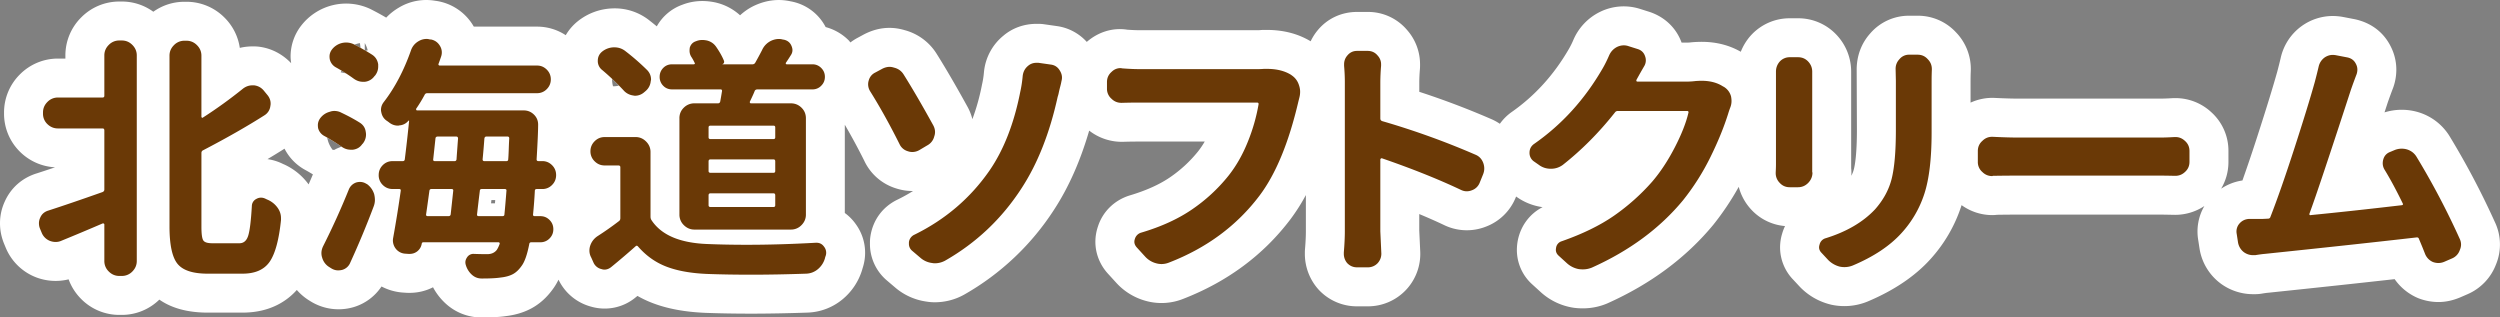 <svg xmlns="http://www.w3.org/2000/svg" xml:space="preserve" width="256.749" height="32.6"><rect width="100%" height="100%" fill="#808080" stroke="none"/><path fill="#FFF" d="M256.215 22.789a81.94 81.94 0 0 0-4.576-8.688 5.69 5.69 0 0 0-3.219-2.56c-.051-.017-.102-.031-.153-.046a5.976 5.976 0 0 0-3.378.047l.335-1.028c.194-.549.372-1.034.534-1.454.025-.067.05-.134.071-.202a5.488 5.488 0 0 0 .273-1.705c0-.85-.211-1.694-.61-2.449-.724-1.406-1.984-2.367-3.648-2.728l-1.224-.236a5.941 5.941 0 0 0-1.042-.097 5.483 5.483 0 0 0-3.206 1.04 5.512 5.512 0 0 0-2.148 3.28 50.37 50.37 0 0 1-.348 1.388c-.44 1.576-1.125 3.801-2.035 6.613a167.2 167.2 0 0 1-1.544 4.571 5.298 5.298 0 0 0-2.19.845c.489-.82.753-1.76.753-2.753v-1.119a5.325 5.325 0 0 0-1.776-3.999 5.396 5.396 0 0 0-3.656-1.433h-.103c-.082 0-.163.003-.245.008-.484.029-.933.045-1.343.045h-14.318c-.73 0-1.567-.024-2.561-.073a5.346 5.346 0 0 0-2.482.485V8.296c0-.323.007-.646.021-.971a5.405 5.405 0 0 0-1.499-3.985 5.328 5.328 0 0 0-3.955-1.725h-.858a5.24 5.24 0 0 0-4.016 1.82c-.897 1.002-1.39 2.291-1.389 3.719l.024 6.19c0 2.429-.193 3.565-.31 4.028-.058.23-.145.457-.264.68.007-.11.01-.222.01-.334 0-.149-.009-.299-.026-.447V7.359a5.493 5.493 0 0 0-1.507-3.785 5.378 5.378 0 0 0-3.952-1.697h-.832a5.37 5.37 0 0 0-4.038 1.794 5.554 5.554 0 0 0-1.007 1.646c-1.173-.673-2.521-1.021-4.023-1.021-.281 0-.589.013-.92.037a4.881 4.881 0 0 0-.208.021c-.104.013-.206.02-.304.02h-.625c-.538-1.482-1.7-2.617-3.276-3.147l-.954-.301a5.528 5.528 0 0 0-4.063.253l-.115.056a5.711 5.711 0 0 0-2.705 2.864 8.386 8.386 0 0 1-.471.945c-1.532 2.646-3.501 4.816-5.905 6.489a5.138 5.138 0 0 0-1.174 1.181 5.46 5.46 0 0 0-.999-.534 83.286 83.286 0 0 0-7.275-2.751v-.976c0-.377.021-.837.065-1.367a3.9 3.9 0 0 0 .013-.324v-.157a5.33 5.33 0 0 0-1.362-3.557 5.235 5.235 0 0 0-4.017-1.822h-1.094c-1.591 0-3.031.675-4.013 1.849a5.346 5.346 0 0 0-.75 1.166c-1.275-.769-2.781-1.168-4.489-1.168h-.313c-.129 0-.258.006-.386.019-.068.007-.14.008-.214.008h-12.313c-.279 0-.651-.018-1.116-.05-1.529-.243-3.021.261-4.16 1.254a5.092 5.092 0 0 0-3.124-1.633l-1.275-.182a4.114 4.114 0 0 0-.564-.04h-.208c-1.288 0-2.484.439-3.411 1.232a5.479 5.479 0 0 0-1.964 3.595c-.006.051-.012.101-.016.151a8.909 8.909 0 0 1-.199 1.264 22.511 22.511 0 0 1-.987 3.547 5.406 5.406 0 0 0-.54-1.342c-1.156-2.099-2.212-3.908-3.123-5.358a5.563 5.563 0 0 0-3.297-2.443c-1.436-.427-2.856-.26-4.214.457l-.618.334a5.36 5.36 0 0 0-.735.473c-.06-.065-.104-.141-.168-.204a5.252 5.252 0 0 0-2.375-1.374A5.04 5.04 0 0 0 81.173.133L81.17.132c-1.256-.277-2.576-.115-3.863.527a5.99 5.99 0 0 0-1.302.912A5.57 5.57 0 0 0 73.609.285c-.064-.018-.131-.032-.196-.046C72.236 0 71.109.083 70.059.493a4.9 4.9 0 0 0-2.607 2.214 30.535 30.535 0 0 0-.735-.59A5.71 5.71 0 0 0 62.89.864a6.022 6.022 0 0 0-3.597 1.354 5.23 5.23 0 0 0-1.192 1.397 5.343 5.343 0 0 0-2.938-.88H48.66A5.344 5.344 0 0 0 44.678.076a5.455 5.455 0 0 0-3.73.715c-.484.286-.916.63-1.285 1.02a28.504 28.504 0 0 0-1.625-.885 5.826 5.826 0 0 0-3.769-.417l-.136.032a5.857 5.857 0 0 0-3.204 2.096 5.162 5.162 0 0 0-1.085 3.162c0 .223.028.458.058.692-.878-.923-2.02-1.532-3.297-1.693a4.032 4.032 0 0 0-.503-.032h-.183c-.438 0-.871.052-1.291.152a5.49 5.49 0 0 0-1.564-3.102A5.492 5.492 0 0 0 19.151.183h-.208a5.47 5.47 0 0 0-3.198 1.023A5.474 5.474 0 0 0 12.514.158h-.261A5.481 5.481 0 0 0 8.35 1.78a5.49 5.49 0 0 0-1.634 3.913v.322h-.765a5.5 5.5 0 0 0-3.908 1.627A5.495 5.495 0 0 0 .416 11.55v.105a5.48 5.48 0 0 0 1.673 3.967 5.533 5.533 0 0 0 3.567 1.561c-.684.231-1.304.437-1.852.613-1.52.46-2.7 1.501-3.33 2.934A5.329 5.329 0 0 0 0 22.926c0 .7.131 1.383.407 2.076l.21.505a5.518 5.518 0 0 0 3.171 3.004 5.603 5.603 0 0 0 3.259.177c.273.751.712 1.44 1.297 2.025a5.495 5.495 0 0 0 3.907 1.627h.261a5.503 5.503 0 0 0 3.852-1.57c1.271.888 2.938 1.336 4.973 1.336h3.566c2.908 0 4.632-1.26 5.58-2.327a5.58 5.58 0 0 0 1.216 1.044l.235.147a5.47 5.47 0 0 0 4.383.571 5.223 5.223 0 0 0 2.863-2.12 5.604 5.604 0 0 0 2.151.622l.364.024c.089.006.179.009.268.009h.104c.851 0 1.667-.196 2.405-.573a6.238 6.238 0 0 0 1.297 1.671 5.403 5.403 0 0 0 3.689 1.427h.104c.979 0 1.767-.045 2.401-.138.947-.113 1.807-.369 2.552-.761.884-.463 1.658-1.157 2.301-2.063.2-.274.379-.584.544-.916a5.194 5.194 0 0 0 3.344 2.769 4.984 4.984 0 0 0 4.609-.978 5.63 5.63 0 0 0 .154-.125 11.11 11.11 0 0 0 1.571.742c1.534.583 3.302.91 5.426 1 1.467.054 3.031.081 4.65.081 1.79 0 3.745-.036 5.821-.108a5.945 5.945 0 0 0 3.592-1.363 6.285 6.285 0 0 0 2.013-3.026c.016-.052.03-.104.044-.155.017-.05.032-.101.047-.15a4.986 4.986 0 0 0-.735-4.381 4.94 4.94 0 0 0-1.134-1.155V12.81a65.277 65.277 0 0 1 2.003 3.708 5.328 5.328 0 0 0 3.251 2.826c.579.188 1.17.284 1.756.269-.496.313-1.014.601-1.554.866-1.559.731-2.592 2.132-2.834 3.842-.026.187-.04.374-.04.562v.156a4.903 4.903 0 0 0 1.722 3.75l.848.721a6.26 6.26 0 0 0 3.201 1.458c.292.05.588.075.883.075a6.183 6.183 0 0 0 3.022-.785 26.627 26.627 0 0 0 9.26-8.765c1.492-2.293 2.688-5.007 3.579-8.079a5.45 5.45 0 0 0 3.483 1.149c.53-.017 1.035-.025 1.518-.025h6.865c-.216.37-.447.712-.693 1.021a13.319 13.319 0 0 1-2.874 2.652c-1.083.741-2.461 1.362-4.157 1.866-1.577.494-2.769 1.683-3.249 3.203a4.914 4.914 0 0 0-.257 1.55c0 1.211.47 2.386 1.307 3.293l.816.895a6.372 6.372 0 0 0 3.09 1.892 6.002 6.002 0 0 0 3.799-.215c4.536-1.758 8.241-4.504 11.009-8.159a19.907 19.907 0 0 0 1.597-2.503v3.729c0 .519-.03 1.131-.089 1.819-.01.114-.015.228-.015.342v.132a5.474 5.474 0 0 0 1.428 3.707 5.344 5.344 0 0 0 3.925 1.698h1.094a5.37 5.37 0 0 0 3.955-1.703l.099-.109a5.388 5.388 0 0 0 1.349-3.776l-.102-2.201v-1.688c.887.369 1.724.74 2.508 1.11a5.358 5.358 0 0 0 4.321.189 5.338 5.338 0 0 0 3.083-3.014l.035-.087a5.974 5.974 0 0 0 2.72 1.093c-1.296.665-2.223 1.872-2.537 3.37a5.216 5.216 0 0 0-.104 1.02 4.75 4.75 0 0 0 1.595 3.557l.877.798a6.423 6.423 0 0 0 3.422 1.596c.308.037.598.054.866.054.858 0 1.688-.163 2.467-.485.036-.016.072-.03.107-.047 4.419-1.981 8.059-4.683 10.861-8.08a28.32 28.32 0 0 0 2.591-3.87 5.418 5.418 0 0 0 1.232 2.28 5.317 5.317 0 0 0 3.521 1.749 4.851 4.851 0 0 0-.291.762 4.874 4.874 0 0 0-.218 1.428 4.78 4.78 0 0 0 1.361 3.329l.646.695.098.102a6.534 6.534 0 0 0 3.21 1.773 6.298 6.298 0 0 0 3.67-.337c2.687-1.129 4.852-2.586 6.428-4.322a15.024 15.024 0 0 0 3.206-5.508c.008-.023.014-.049.021-.071a5.398 5.398 0 0 0 3.151 1.024c.169 0 .339-.012.507-.033.768-.012 1.535-.018 2.304-.018h14.318c.389 0 .884.008 1.484.023l.182.001a5.414 5.414 0 0 0 2.991-.908 5.207 5.207 0 0 0-.63 3.518l.132.86a5.548 5.548 0 0 0 2.24 3.635 5.602 5.602 0 0 0 3.242 1.043h.235c.217 0 .435-.018.648-.053.277-.046.491-.078.73-.099 5.022-.524 9.349-.989 12.942-1.392a5.564 5.564 0 0 0 2.265 1.885c.098.045.197.086.299.122a5.65 5.65 0 0 0 1.935.343c.714 0 1.428-.145 2.189-.458l.802-.348a5.422 5.422 0 0 0 2.914-3.041 5.358 5.358 0 0 0-.118-4.382zM32.111 17.966c-.132.326-.279.646-.416.971a6.389 6.389 0 0 0-2.495-2.041c-.061-.027-.063-.027-.125-.052a5.168 5.168 0 0 0-1.605-.501 70.819 70.819 0 0 0 1.751-1.075 5.135 5.135 0 0 0 2.164 2.204c.263.146.512.291.75.438a3.14 3.14 0 0 1-.024.056zm2.22-2.571c-.056 0-.112-.002-.168-.006a2.768 2.768 0 0 1-.548-1.206l-.003-.041c.524.301 1.017.605 1.459.918-.254.1-.508.199-.74.335zm.66-7.963.081-.173c.153.092.309.182.456.277-.177-.038-.354-.082-.537-.104zm1.414-2.849c.183-.068.369-.127.562-.151l.061.488a22.61 22.61 0 0 0-.623-.337zm1.147.634-.092-.056V4.42c.137.232.24.485.302.747l-.21.05zm13.28 15.662h-.4l.035-.331h.393l-.028.331zM63.086 8.861a1.9 1.9 0 0 1-.13-.004 2.615 2.615 0 0 1-.095-.69c0-.021.004-.04.005-.061.248.232.472.459.694.686-.15.036-.306.063-.474.069z"/><path fill="#6A3906" d="M10.533 10.015c.121 0 .183-.061.183-.183v-4.14c0-.416.151-.775.456-1.079a1.471 1.471 0 0 1 1.079-.455h.261c.416 0 .777.151 1.08.455s.455.663.455 1.079v21.112c0 .416-.152.775-.455 1.08a1.477 1.477 0 0 1-1.08.455h-.261c-.416 0-.776-.152-1.079-.455a1.474 1.474 0 0 1-.456-1.08v-3.749c0-.034-.018-.065-.053-.091-.035-.026-.078-.031-.13-.014a238.662 238.662 0 0 1-4.218 1.771c-.189.086-.39.129-.598.129-.191 0-.383-.035-.572-.104a1.5 1.5 0 0 1-.859-.834l-.183-.441c-.069-.172-.103-.353-.103-.545s.042-.381.13-.572c.156-.365.433-.607.833-.729 1.457-.47 3.314-1.103 5.57-1.901.121-.052.183-.138.183-.26V13.4c0-.141-.062-.209-.183-.209H5.951c-.416 0-.776-.148-1.08-.442a1.461 1.461 0 0 1-.455-1.093v-.106c0-.416.151-.776.455-1.08a1.479 1.479 0 0 1 1.08-.455h4.582zm11.272 14.967h2.785c.434 0 .732-.255.897-.767s.29-1.531.378-3.06a.828.828 0 0 1 .469-.729.966.966 0 0 1 .469-.129c.139 0 .286.034.443.104.103.053.197.096.285.131.417.191.755.477 1.016.858.208.313.312.651.312 1.015v.184c-.208 2.029-.594 3.458-1.157 4.281-.564.824-1.497 1.236-2.799 1.236h-3.566c-1.527 0-2.564-.338-3.11-1.016-.546-.676-.82-1.96-.82-3.852V5.72c0-.416.152-.777.456-1.08a1.47 1.47 0 0 1 1.08-.457h.208c.417 0 .776.152 1.08.457.304.303.455.664.455 1.08v6.273c0 .034.019.064.054.09.034.027.068.022.103-.012a47.088 47.088 0 0 0 4.113-2.969c.296-.225.616-.338.964-.338h.183c.416.053.754.244 1.014.572l.364.443c.21.26.313.547.313.859a.994.994 0 0 1-.025.234 1.289 1.289 0 0 1-.598.962c-1.771 1.128-3.871 2.327-6.301 3.593-.121.053-.183.146-.183.287v7.575c0 .745.065 1.215.195 1.404.128.194.436.289.923.289zM36.94 12.591c.364.227.572.547.624.965.017.086.026.173.026.26 0 .329-.104.633-.313.91l-.077.078c-.227.33-.546.521-.964.572h-.208c-.329 0-.634-.095-.911-.286a18.804 18.804 0 0 0-1.795-1.118 1.266 1.266 0 0 1-.651-.808 1.828 1.828 0 0 1-.026-.313c0-.242.078-.476.234-.701.26-.347.6-.573 1.016-.678a1.25 1.25 0 0 1 .442-.077c.26 0 .503.06.729.182.693.329 1.319.667 1.874 1.014zm-.963 14.37a1.256 1.256 0 0 1-.834.756 1.78 1.78 0 0 1-.416.051c-.243 0-.478-.07-.702-.208l-.208-.13a1.637 1.637 0 0 1-.729-.963 1.484 1.484 0 0 1-.078-.47c0-.243.061-.485.183-.729a76.45 76.45 0 0 0 2.629-5.804 1.25 1.25 0 0 1 .781-.729c.121-.034.242-.051.364-.051.243 0 .469.068.677.207h.026c.363.26.614.608.755 1.041.051.208.078.408.078.6 0 .227-.044.451-.13.678a88.599 88.599 0 0 1-2.396 5.751zm2.238-21.344c.347.225.557.555.625.988v.234c0 .33-.104.633-.312.91l-.078.08a1.39 1.39 0 0 1-.99.572h-.182c-.329 0-.643-.104-.938-.313a17.47 17.47 0 0 0-1.847-1.172 1.256 1.256 0 0 1-.626-.833 1.774 1.774 0 0 1-.025-.285c0-.26.087-.504.26-.729a1.831 1.831 0 0 1 2.238-.52c.679.347 1.303.702 1.875 1.068zm18.482 11.348c.277.277.416.617.416 1.015 0 .399-.139.739-.416 1.015a1.351 1.351 0 0 1-.989.418h-.572c-.14 0-.208.061-.208.182a50.013 50.013 0 0 1-.183 2.42c-.017.123.043.184.183.184h.572c.365 0 .676.129.938.391.26.26.39.576.39.949s-.13.69-.39.95a1.279 1.279 0 0 1-.938.392h-.937c-.122 0-.191.061-.208.182-.209 1.076-.47 1.822-.782 2.238-.278.398-.581.686-.911.858-.329.173-.737.286-1.223.339-.435.068-1.059.104-1.875.104h-.104c-.381 0-.715-.129-1.001-.389a2.157 2.157 0 0 1-.611-.965.972.972 0 0 1-.054-.313c0-.173.062-.346.183-.52a.766.766 0 0 1 .703-.339c.521.019.972.026 1.354.026.434 0 .764-.148.99-.442.104-.157.197-.356.286-.599.017-.053.013-.096-.015-.131-.024-.035-.064-.051-.117-.051H43.5c-.105 0-.165.043-.184.129-.051.33-.208.6-.467.808-.227.173-.486.26-.781.26h-.104l-.364-.025a1.324 1.324 0 0 1-.964-.521 1.391 1.391 0 0 1-.286-.834c0-.086.01-.174.026-.26.294-1.631.556-3.246.78-4.842.017-.121-.035-.182-.156-.182h-.676c-.399 0-.738-.14-1.016-.418a1.378 1.378 0 0 1-.416-1.015c0-.397.139-.737.416-1.015s.616-.417 1.016-.417h1.04c.122 0 .191-.06.208-.181.156-1.251.305-2.561.443-3.933 0-.034-.009-.051-.025-.051-.018 0-.035.008-.053.025a1.274 1.274 0 0 1-.911.469.5.5 0 0 1-.156.026c-.312 0-.599-.097-.858-.286a3.683 3.683 0 0 0-.287-.209c-.313-.209-.502-.512-.572-.911a.812.812 0 0 1-.026-.208c0-.295.097-.564.286-.807 1.129-1.459 2.057-3.22 2.786-5.285.138-.416.399-.737.78-.962.26-.157.538-.235.833-.235.104 0 .218.018.339.053h.104c.418.086.729.313.938.677a1.278 1.278 0 0 1 .105 1.092c-.087.26-.173.504-.26.73-.019.051-.015.094.013.129.026.035.064.052.117.052h9.995c.382 0 .712.14.99.417.276.277.416.611.416 1.002 0 .39-.14.725-.416 1.003a1.36 1.36 0 0 1-.99.416H43.89c-.139 0-.233.06-.286.182-.26.485-.547.955-.859 1.406-.017.034-.017.073 0 .117s.053.064.105.064h10.932c.418 0 .772.147 1.068.442.276.278.416.616.416 1.016 0 .643-.052 1.83-.156 3.567 0 .121.06.181.183.181h.416c.381.003.71.143.988.42zm-10.151 2.629c.017-.121-.045-.182-.183-.182h-2.057c-.121 0-.19.061-.208.182-.156 1.145-.27 1.953-.339 2.42-.017.123.043.184.183.184h2.107c.14 0 .218-.061.235-.184.07-.624.157-1.431.262-2.42zm-1.588-5.571c-.14 0-.218.063-.235.184l-.234 2.161c-.017.121.043.181.184.181h2.004c.121 0 .189-.06.208-.181.017-.263.043-.631.078-1.108.035-.477.06-.82.078-1.027 0-.139-.062-.209-.183-.209h-1.9zm4.034 7.991c-.018.123.044.184.182.184h2.422c.139 0 .208-.061.208-.184.068-.692.138-1.5.208-2.42.017-.121-.043-.182-.183-.182h-2.343c-.139 0-.207.061-.207.182a202.6 202.6 0 0 0-.287 2.42zm.572-5.646c0 .121.061.181.182.181h2.239c.14 0 .208-.06.208-.181.018-.174.035-.505.053-.991.017-.484.033-.875.052-1.17 0-.121-.062-.184-.182-.184h-2.161c-.122 0-.19.07-.209.209a86.111 86.111 0 0 1-.182 2.136zM65.273 14.076c.416 0 .776.152 1.079.456.304.304.456.663.456 1.079v6.638c0 .141.034.262.104.365 1.005 1.527 2.924 2.344 5.752 2.447 1.285.053 2.638.078 4.062.078 2.187 0 4.537-.068 7.054-.209h.078c.329 0 .591.141.78.416a.996.996 0 0 1 .156.938c-.034.086-.06.174-.078.262a2.244 2.244 0 0 1-.729 1.105 1.95 1.95 0 0 1-1.197.455c-2.03.07-3.921.105-5.674.105-1.614 0-3.115-.027-4.504-.078-1.649-.07-3.033-.317-4.151-.742-1.12-.426-2.097-1.115-2.929-2.07-.087-.104-.174-.112-.26-.025a80.76 80.76 0 0 1-2.474 2.108c-.226.19-.469.286-.729.286a.919.919 0 0 1-.286-.052 1.175 1.175 0 0 1-.834-.677l-.233-.521a1.454 1.454 0 0 1-.183-.702c0-.173.026-.338.078-.495.138-.416.391-.745.756-.99a31.894 31.894 0 0 0 2.185-1.534c.105-.069.157-.173.157-.313v-5.23c0-.121-.07-.184-.209-.184h-1.404c-.399 0-.743-.143-1.029-.43a1.401 1.401 0 0 1-.429-1.028c0-.398.143-.741.429-1.027.286-.287.63-.43 1.029-.43h3.177zm1.197-6.871c.261.275.392.598.392.962 0 .052-.01.097-.027.13-.035.433-.218.79-.548 1.068l-.155.13a1.41 1.41 0 0 1-.911.338.772.772 0 0 1-.182-.026 1.59 1.59 0 0 1-1.016-.547 25.35 25.35 0 0 0-2.16-2.055 1.16 1.16 0 0 1-.47-.964c0-.382.148-.694.442-.937a1.977 1.977 0 0 1 1.199-.443h.051c.434 0 .816.13 1.146.391a23.785 23.785 0 0 1 2.239 1.953zm3.305 4.945c0-.434.152-.798.455-1.094a1.505 1.505 0 0 1 1.081-.443h2.421c.121 0 .199-.06.234-.182.052-.277.113-.633.184-1.066.016-.121-.035-.184-.157-.184h-4.972c-.364 0-.669-.125-.912-.377a1.267 1.267 0 0 1-.364-.912c0-.354.122-.658.364-.91.243-.251.548-.377.912-.377h2.213a.14.14 0 0 0 .117-.051c.025-.035.021-.07-.014-.105a4.817 4.817 0 0 0-.364-.65 1.188 1.188 0 0 1-.156-.572c0-.122.009-.235.025-.339.104-.329.313-.548.626-.65.207-.087.424-.132.65-.132.156 0 .321.019.494.054.399.103.711.321.938.65.346.503.607.962.78 1.38.087.189.035.33-.156.416h3.098a.323.323 0 0 0 .286-.156c.227-.399.461-.832.704-1.302a1.923 1.923 0 0 1 1.718-1.146c.138 0 .268.018.391.053l.155.025c.364.088.616.295.755.625.068.156.104.305.104.442 0 .191-.06.373-.182.546-.173.278-.338.531-.494.756a.109.109 0 0 0 0 .105c.018.034.052.051.104.051h2.63c.347 0 .646.126.897.377.252.252.377.557.377.91 0 .357-.125.661-.377.912a1.223 1.223 0 0 1-.897.377h-5.649c-.138 0-.234.053-.286.156-.069.191-.234.557-.494 1.094-.019.053-.013.096.013.131s.057.051.092.051h4.113c.416 0 .776.148 1.079.443.303.296.455.66.455 1.094v9.892c0 .416-.152.775-.455 1.08a1.475 1.475 0 0 1-1.079.455h-9.919c-.415 0-.776-.152-1.081-.455a1.48 1.48 0 0 1-.455-1.08V12.15zm9.658 2.135c.122 0 .184-.062.184-.184v-1.015c0-.122-.062-.182-.184-.182h-6.454c-.141 0-.209.06-.209.182v1.015c0 .122.068.184.209.184h6.454zm0 3.462c.122 0 .184-.062.184-.184v-.988c0-.139-.062-.207-.184-.207h-6.454c-.141 0-.209.068-.209.207v.988c0 .122.068.184.209.184h6.454zm0 3.513c.122 0 .184-.061.184-.183v-1.016c0-.138-.062-.208-.184-.208h-6.454c-.141 0-.209.07-.209.208v1.016c0 .122.068.183.209.183h6.454zM89.391 9.417a1.382 1.382 0 0 1-.235-.756c0-.12.017-.243.052-.364.104-.398.34-.685.704-.859l.676-.364c.261-.138.521-.208.78-.208.14 0 .287.027.443.078.434.105.764.338.99.703.884 1.406 1.891 3.133 3.02 5.181.138.243.207.485.207.729 0 .154-.026.303-.078.441a1.42 1.42 0 0 1-.729.937l-.832.495a1.466 1.466 0 0 1-.704.182 1.36 1.36 0 0 1-.441-.078 1.332 1.332 0 0 1-.86-.729c-1.007-2.013-2.005-3.809-2.993-5.388zm7.652 17.363c-.33.173-.678.26-1.042.26-.086 0-.173-.009-.26-.027a2.239 2.239 0 0 1-1.224-.545l-.858-.729a.917.917 0 0 1-.313-.702v-.156a.963.963 0 0 1 .572-.781c3.176-1.563 5.744-3.758 7.705-6.586 1.458-2.117 2.508-4.799 3.15-8.044.121-.538.208-1.102.26-1.691.053-.418.234-.756.548-1.016.242-.207.529-.313.858-.313h.208l1.275.182c.399.053.703.252.912.6.154.242.232.485.232.729 0 .121-.017.242-.052.364a6.477 6.477 0 0 1-.13.573c-.051.191-.1.391-.144.599a3.01 3.01 0 0 1-.116.442c-.816 3.713-2.048 6.838-3.696 9.371-2.028 3.139-4.657 5.63-7.885 7.47zM129.801 7.073h.313c1.006 0 1.839.208 2.498.626l.026.025c.364.242.616.572.755.99.086.242.129.477.129.702 0 .208-.024.407-.076.599l-.104.416c-.989 4.234-2.325 7.462-4.01 9.685-2.325 3.07-5.414 5.353-9.267 6.846a2.094 2.094 0 0 1-.78.156 2.13 2.13 0 0 1-.548-.078 2.326 2.326 0 0 1-1.145-.703l-.832-.912c-.175-.189-.262-.389-.262-.598 0-.086.018-.183.052-.285a.942.942 0 0 1 .651-.651c2.049-.607 3.788-1.402 5.22-2.383a17.199 17.199 0 0 0 3.734-3.449c.799-1.005 1.462-2.169 1.991-3.487a18.607 18.607 0 0 0 1.107-3.853c.018-.121-.035-.184-.156-.184h-12.234c-.521 0-1.067.01-1.641.027h-.051c-.399 0-.739-.139-1.016-.416a1.339 1.339 0 0 1-.469-1.043v-.676c0-.418.156-.764.469-1.041.26-.26.572-.392.938-.392.033 0 .078.01.129.026.711.052 1.268.078 1.666.078h12.313a6.12 6.12 0 0 0 .6-.025zM151.495 15.873c.399.154.678.441.834.858.069.191.104.382.104.573 0 .208-.044.416-.13.624l-.338.834a1.332 1.332 0 0 1-.808.78 1.403 1.403 0 0 1-.521.104c-.208 0-.416-.052-.624-.157-2.309-1.092-4.999-2.168-8.071-3.227-.051-.017-.095-.009-.13.026-.034.035-.052.07-.052.104v7.366l.105 2.293c0 .363-.123.684-.365.961a1.37 1.37 0 0 1-1.041.443h-1.094c-.399 0-.737-.148-1.016-.443a1.482 1.482 0 0 1-.338-.961v-.132c.068-.798.104-1.519.104-2.161V8.453c0-.555-.025-1.119-.076-1.691v-.156c0-.348.111-.65.338-.912.26-.311.589-.467.988-.467h1.094c.416 0 .755.156 1.015.467.243.262.364.564.364.912v.156a21.04 21.04 0 0 0-.078 1.691v3.723c0 .122.061.209.182.26a80.31 80.31 0 0 1 9.554 3.437zM174.129 8.323c.225-.017.434-.026.625-.026.867 0 1.596.191 2.187.572l.104.053c.364.226.607.547.729.963.035.174.052.34.052.496 0 .242-.052.485-.154.727-.07.191-.132.375-.184.549-.434 1.387-1.04 2.876-1.822 4.464a24.284 24.284 0 0 1-2.812 4.438c-2.377 2.881-5.501 5.188-9.37 6.924a2.427 2.427 0 0 1-.938.182c-.121 0-.252-.009-.391-.025a2.473 2.473 0 0 1-1.224-.599l-.858-.781c-.191-.173-.287-.373-.287-.599 0-.069.009-.147.026-.235a.82.82 0 0 1 .573-.65c2.134-.746 3.921-1.617 5.362-2.615a21.757 21.757 0 0 0 3.93-3.502c.834-.972 1.603-2.133 2.305-3.487.702-1.354 1.176-2.551 1.419-3.593.017-.052.013-.095-.014-.13-.025-.035-.064-.052-.116-.052h-7.107a.352.352 0 0 0-.313.155c-1.632 2.065-3.419 3.861-5.361 5.39-.364.26-.764.389-1.198.389h-.026c-.468 0-.884-.138-1.249-.416l-.521-.364a1.058 1.058 0 0 1-.416-.859c0-.381.156-.686.468-.91 2.846-1.979 5.189-4.555 7.028-7.73.226-.382.451-.834.678-1.355.173-.398.451-.692.832-.884.226-.104.451-.156.678-.156.156 0 .312.024.468.078l.988.312c.365.123.607.364.729.729a1.17 1.17 0 0 1-.104 1.043c-.243.416-.504.877-.78 1.379-.019.052-.019.096 0 .13.017.035.052.052.103.052h5.155c.259-.005.529-.022.806-.057zM182.391 7.359c0-.397.131-.746.391-1.04a1.37 1.37 0 0 1 1.041-.442h.832c.418 0 .765.147 1.043.442.277.294.416.643.416 1.04V17.693l.026.026c0 .399-.14.745-.417 1.042-.295.311-.65.468-1.068.468h-.858c-.416 0-.764-.157-1.04-.468a1.392 1.392 0 0 1-.392-.99v-.078c.017-.312.026-.581.026-.808V7.359zm12.287-.286c0-.381.13-.71.39-.989a1.26 1.26 0 0 1 1.016-.467h.858c.418 0 .764.154 1.042.467.278.279.416.617.416 1.016v.053c-.017.382-.024.764-.024 1.145v5.285c0 2.69-.249 4.794-.743 6.312a10.979 10.979 0 0 1-2.356 4.049c-1.196 1.318-2.871 2.428-5.023 3.332a2.29 2.29 0 0 1-1.328.103 2.564 2.564 0 0 1-1.17-.676l-.678-.729c-.173-.173-.26-.364-.26-.572 0-.087.018-.183.052-.286a.876.876 0 0 1 .624-.65c2.136-.661 3.818-1.642 5.051-2.943.867-.971 1.445-2.031 1.731-3.176s.429-2.812.429-4.998v-5.05l-.027-1.226zM204.659 18.058a.069.069 0 0 1-.052.026c-.399 0-.737-.139-1.016-.416a1.333 1.333 0 0 1-.468-1.042v-1.119c0-.417.155-.764.468-1.041.278-.277.607-.416.989-.416h.078c1.023.051 1.943.078 2.759.078h14.318c.485 0 1.015-.018 1.588-.053h.103c.364 0 .686.131.964.391.313.277.469.624.469 1.041v1.119c0 .417-.156.765-.469 1.042-.278.26-.607.39-.988.39h-.078a61.258 61.258 0 0 0-1.588-.024h-14.318c-.92 0-1.839.008-2.759.024zM252.594 24.488c.104.208.155.416.155.626 0 .189-.044.381-.13.572a1.414 1.414 0 0 1-.808.859l-.78.338a1.572 1.572 0 0 1-.6.129c-.189 0-.381-.034-.572-.104a1.52 1.52 0 0 1-.806-.833 50.327 50.327 0 0 0-.626-1.534c-.035-.122-.121-.176-.26-.157-3.923.451-9.119 1.016-15.592 1.691-.227.019-.548.062-.964.13h-.235a1.6 1.6 0 0 1-.937-.312 1.585 1.585 0 0 1-.598-1.015l-.132-.859a1.243 1.243 0 0 1 .288-1.068c.261-.295.59-.449.99-.468h1.404l.521-.026c.138 0 .225-.061.26-.182.712-1.822 1.535-4.184 2.473-7.081s1.631-5.154 2.082-6.768c.156-.59.287-1.111.392-1.563.087-.398.294-.719.624-.962.262-.175.537-.261.834-.261.086 0 .182.01.286.025l1.224.235c.399.087.686.303.858.651.104.189.156.389.156.598 0 .156-.026.313-.077.469a58.71 58.71 0 0 0-.573 1.561c-2.239 6.873-3.662 11.126-4.27 12.757-.018.051-.013.095.013.129.026.035.065.044.117.025 2.812-.275 5.928-.615 9.346-1.015.121-.017.156-.077.104-.182-.659-1.354-1.275-2.499-1.848-3.436a1.272 1.272 0 0 1-.208-.677c0-.139.017-.27.052-.392.104-.381.338-.641.702-.781l.495-.207a1.94 1.94 0 0 1 1.249-.053c.435.139.765.4.989.781a78.406 78.406 0 0 1 4.402 8.36z"/></svg>